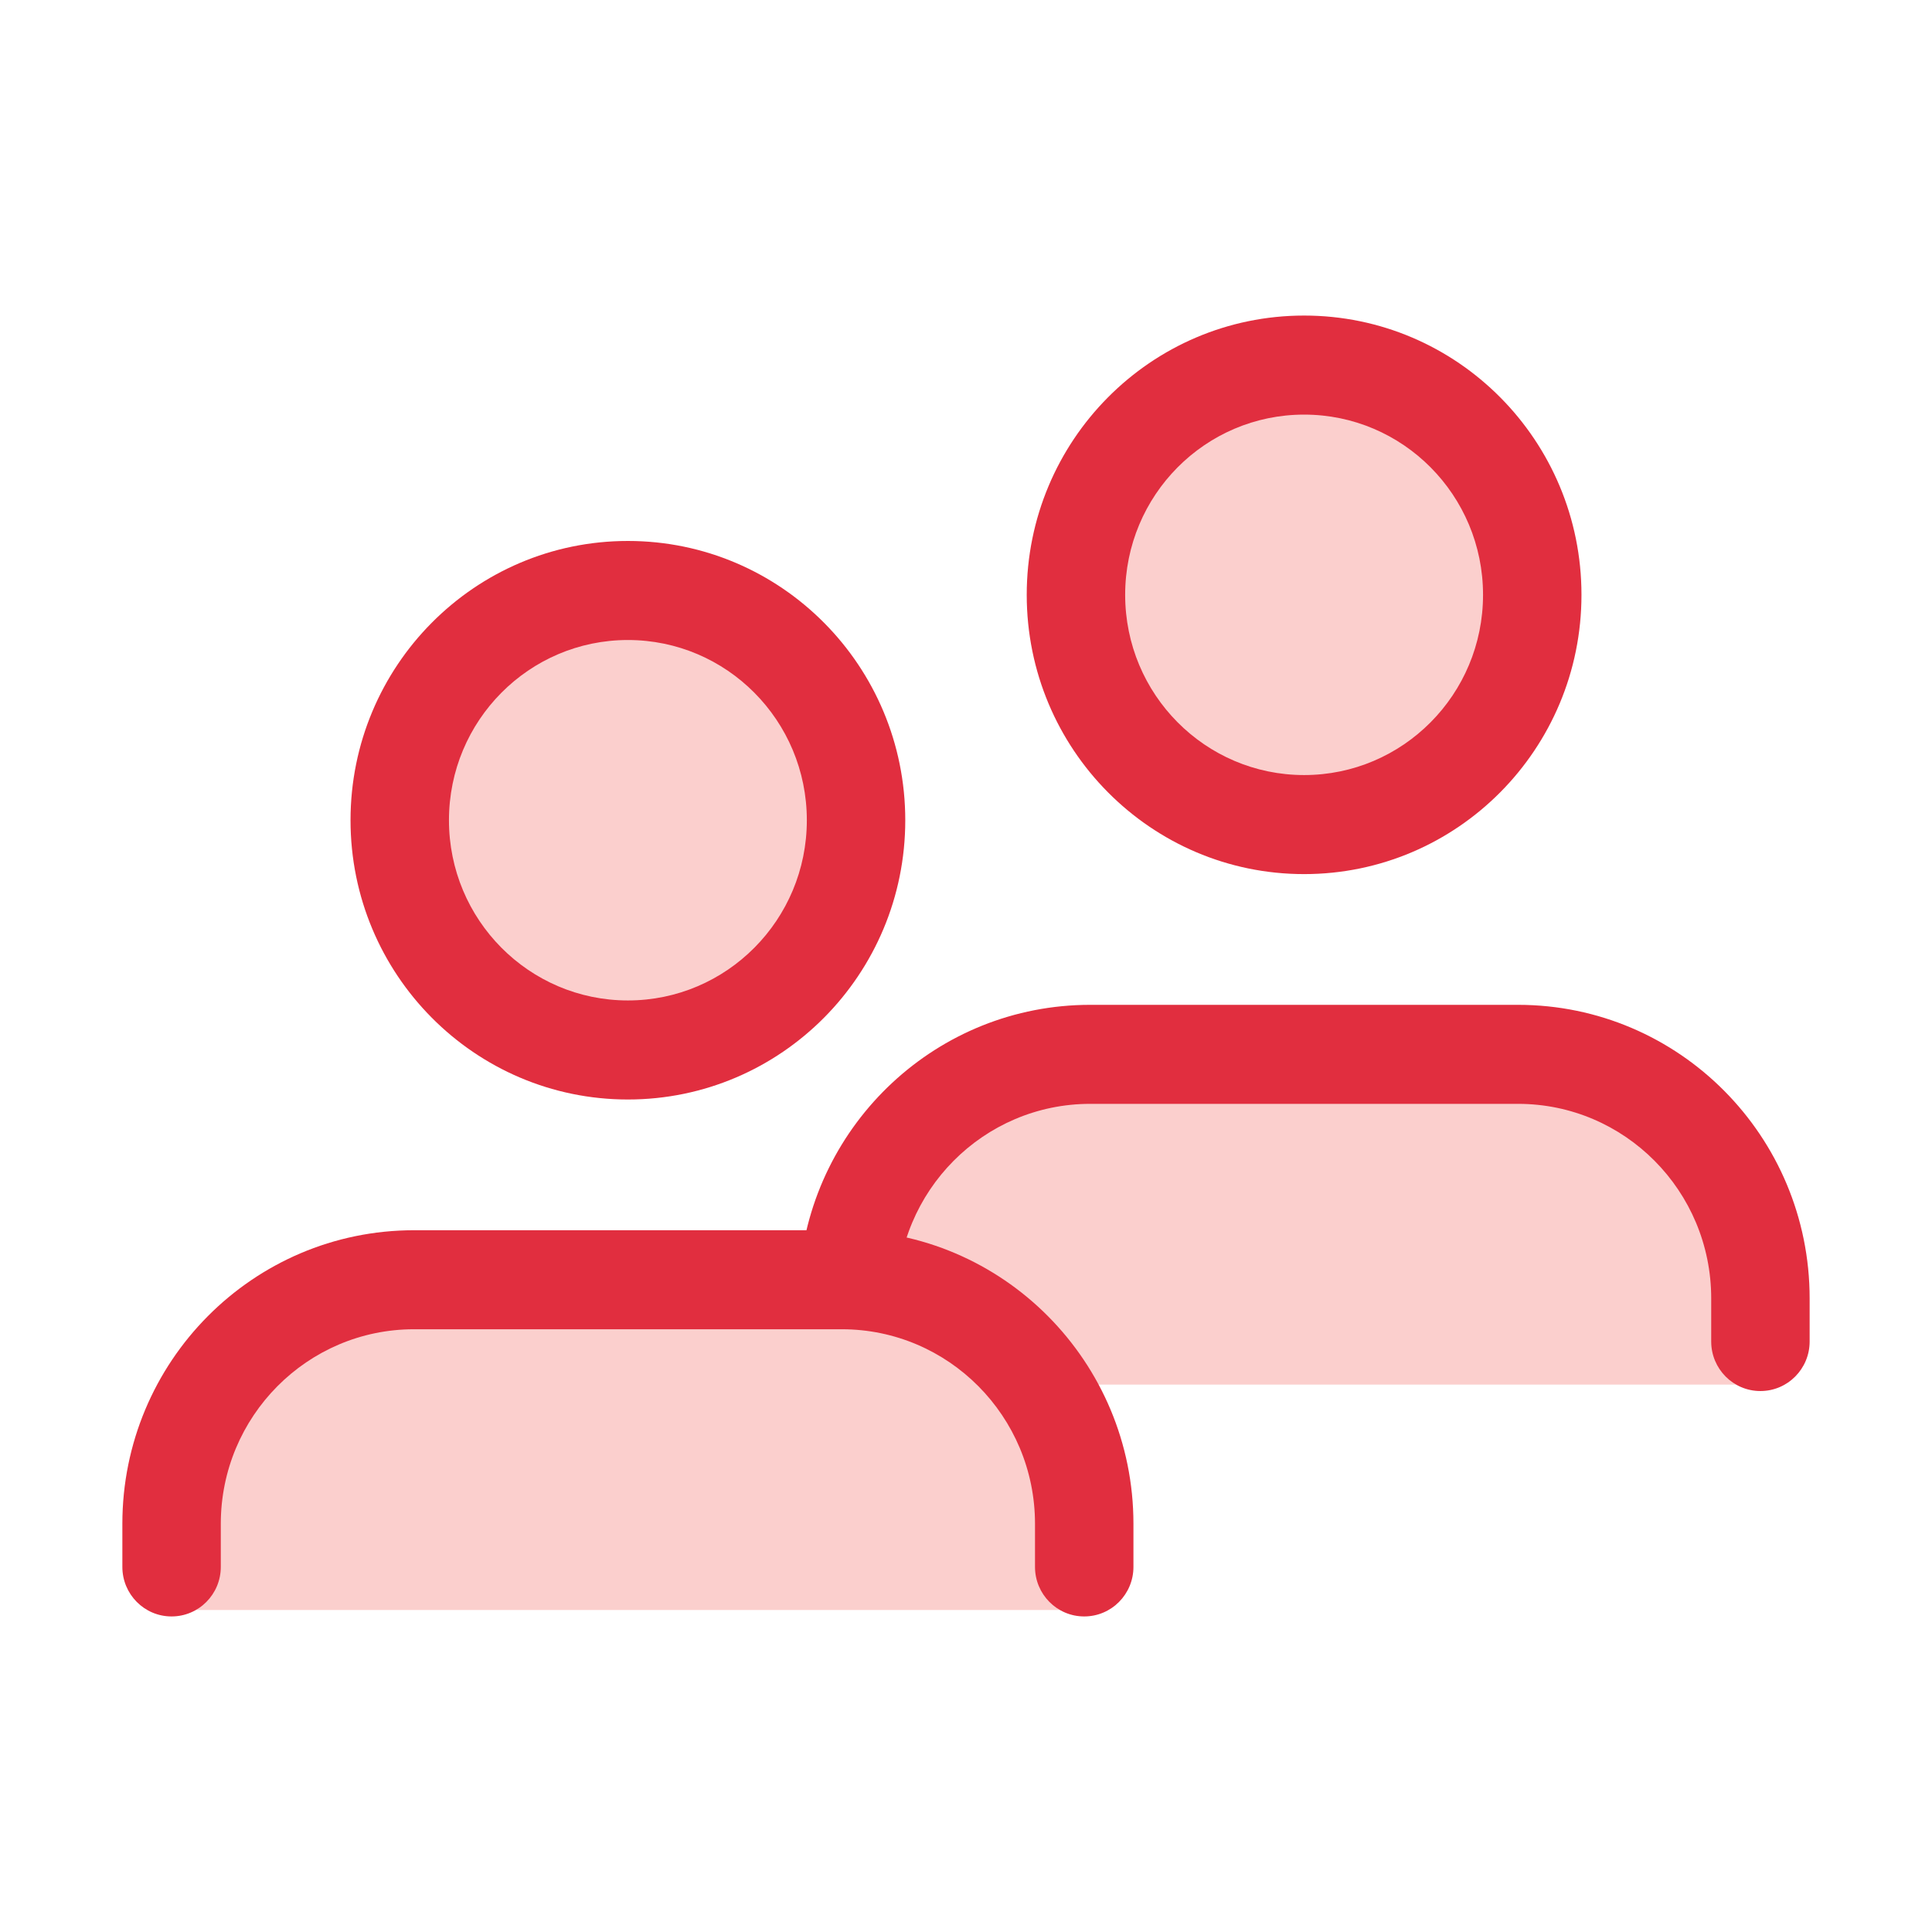 <svg width="60" height="60" viewBox="0 0 60 60" fill="none" xmlns="http://www.w3.org/2000/svg">
<path opacity="0.2" d="M10 40H29.5L34 45V50H6V45L10 40Z" fill="#ED1307"/>
<path opacity="0.2" d="M32.5 33H50L55 38V43H41H32.5L27.25 39.5L27.5 36L32.5 33Z" fill="#ED1307"/>
<circle opacity="0.2" cx="19.5" cy="25.5" r="6.5" fill="#ED1307"/>
<circle opacity="0.2" cx="40.5" cy="18.5" r="6.5" fill="#ED1307"/>
<path fill-rule="evenodd" clip-rule="evenodd" d="M19.5 16.8C14.741 16.8 10.886 20.684 10.886 25.473C10.886 30.262 14.741 34.146 19.5 34.146C24.259 34.146 28.114 30.262 28.114 25.473C28.114 20.684 24.259 16.8 19.5 16.8ZM13.943 25.473C13.943 22.38 16.432 19.876 19.5 19.876C22.568 19.876 25.057 22.38 25.057 25.473C25.057 28.566 22.568 31.07 19.5 31.07C16.432 31.07 13.943 28.566 13.943 25.473ZM12.857 38.206C7.854 38.206 3.8 42.289 3.8 47.324V48.662C3.8 49.51 4.483 50.2 5.328 50.2C6.174 50.2 6.857 49.51 6.857 48.662V47.324C6.857 43.986 9.545 41.281 12.857 41.281H26.143C29.455 41.281 32.143 43.986 32.143 47.324V48.662C32.143 49.51 32.826 50.2 33.671 50.2C34.517 50.2 35.2 49.51 35.2 48.662V47.324C35.2 42.289 31.146 38.206 26.143 38.206H12.857Z" fill="#E12E3F"/>
<path fill-rule="evenodd" clip-rule="evenodd" d="M40.5 9.8C35.741 9.8 31.886 13.684 31.886 18.473C31.886 23.262 35.741 27.146 40.5 27.146C45.259 27.146 49.114 23.262 49.114 18.473C49.114 13.684 45.259 9.8 40.5 9.8ZM34.943 18.473C34.943 15.38 37.432 12.876 40.5 12.876C43.568 12.876 46.057 15.38 46.057 18.473C46.057 21.566 43.568 24.07 40.5 24.07C37.432 24.07 34.943 21.566 34.943 18.473ZM25.2 40.324L25.2 40.293C25.267 40.307 25.334 40.31 25.395 40.308C25.511 40.304 25.645 40.282 25.773 40.26L25.844 40.248C26.001 40.223 26.162 40.2 26.328 40.2C26.495 40.2 26.656 40.223 26.813 40.248L26.883 40.26C27.012 40.282 27.145 40.304 27.261 40.308C27.323 40.31 27.39 40.308 27.457 40.293V40.324C27.457 40.435 27.547 40.524 27.657 40.524C27.767 40.524 27.857 40.435 27.857 40.324C27.857 36.986 30.544 34.281 33.857 34.281H47.143C50.455 34.281 53.143 36.986 53.143 40.324V41.662C53.143 42.51 53.826 43.2 54.671 43.2C55.517 43.2 56.2 42.51 56.2 41.662V40.324C56.2 35.289 52.146 31.206 47.143 31.206H33.857C29.111 31.206 25.22 34.879 24.832 39.554C24.811 39.585 24.8 39.622 24.8 39.662V40.324C24.8 40.435 24.889 40.524 25 40.524C25.11 40.524 25.2 40.435 25.2 40.324Z" fill="#E12E3F"/>
</svg>
